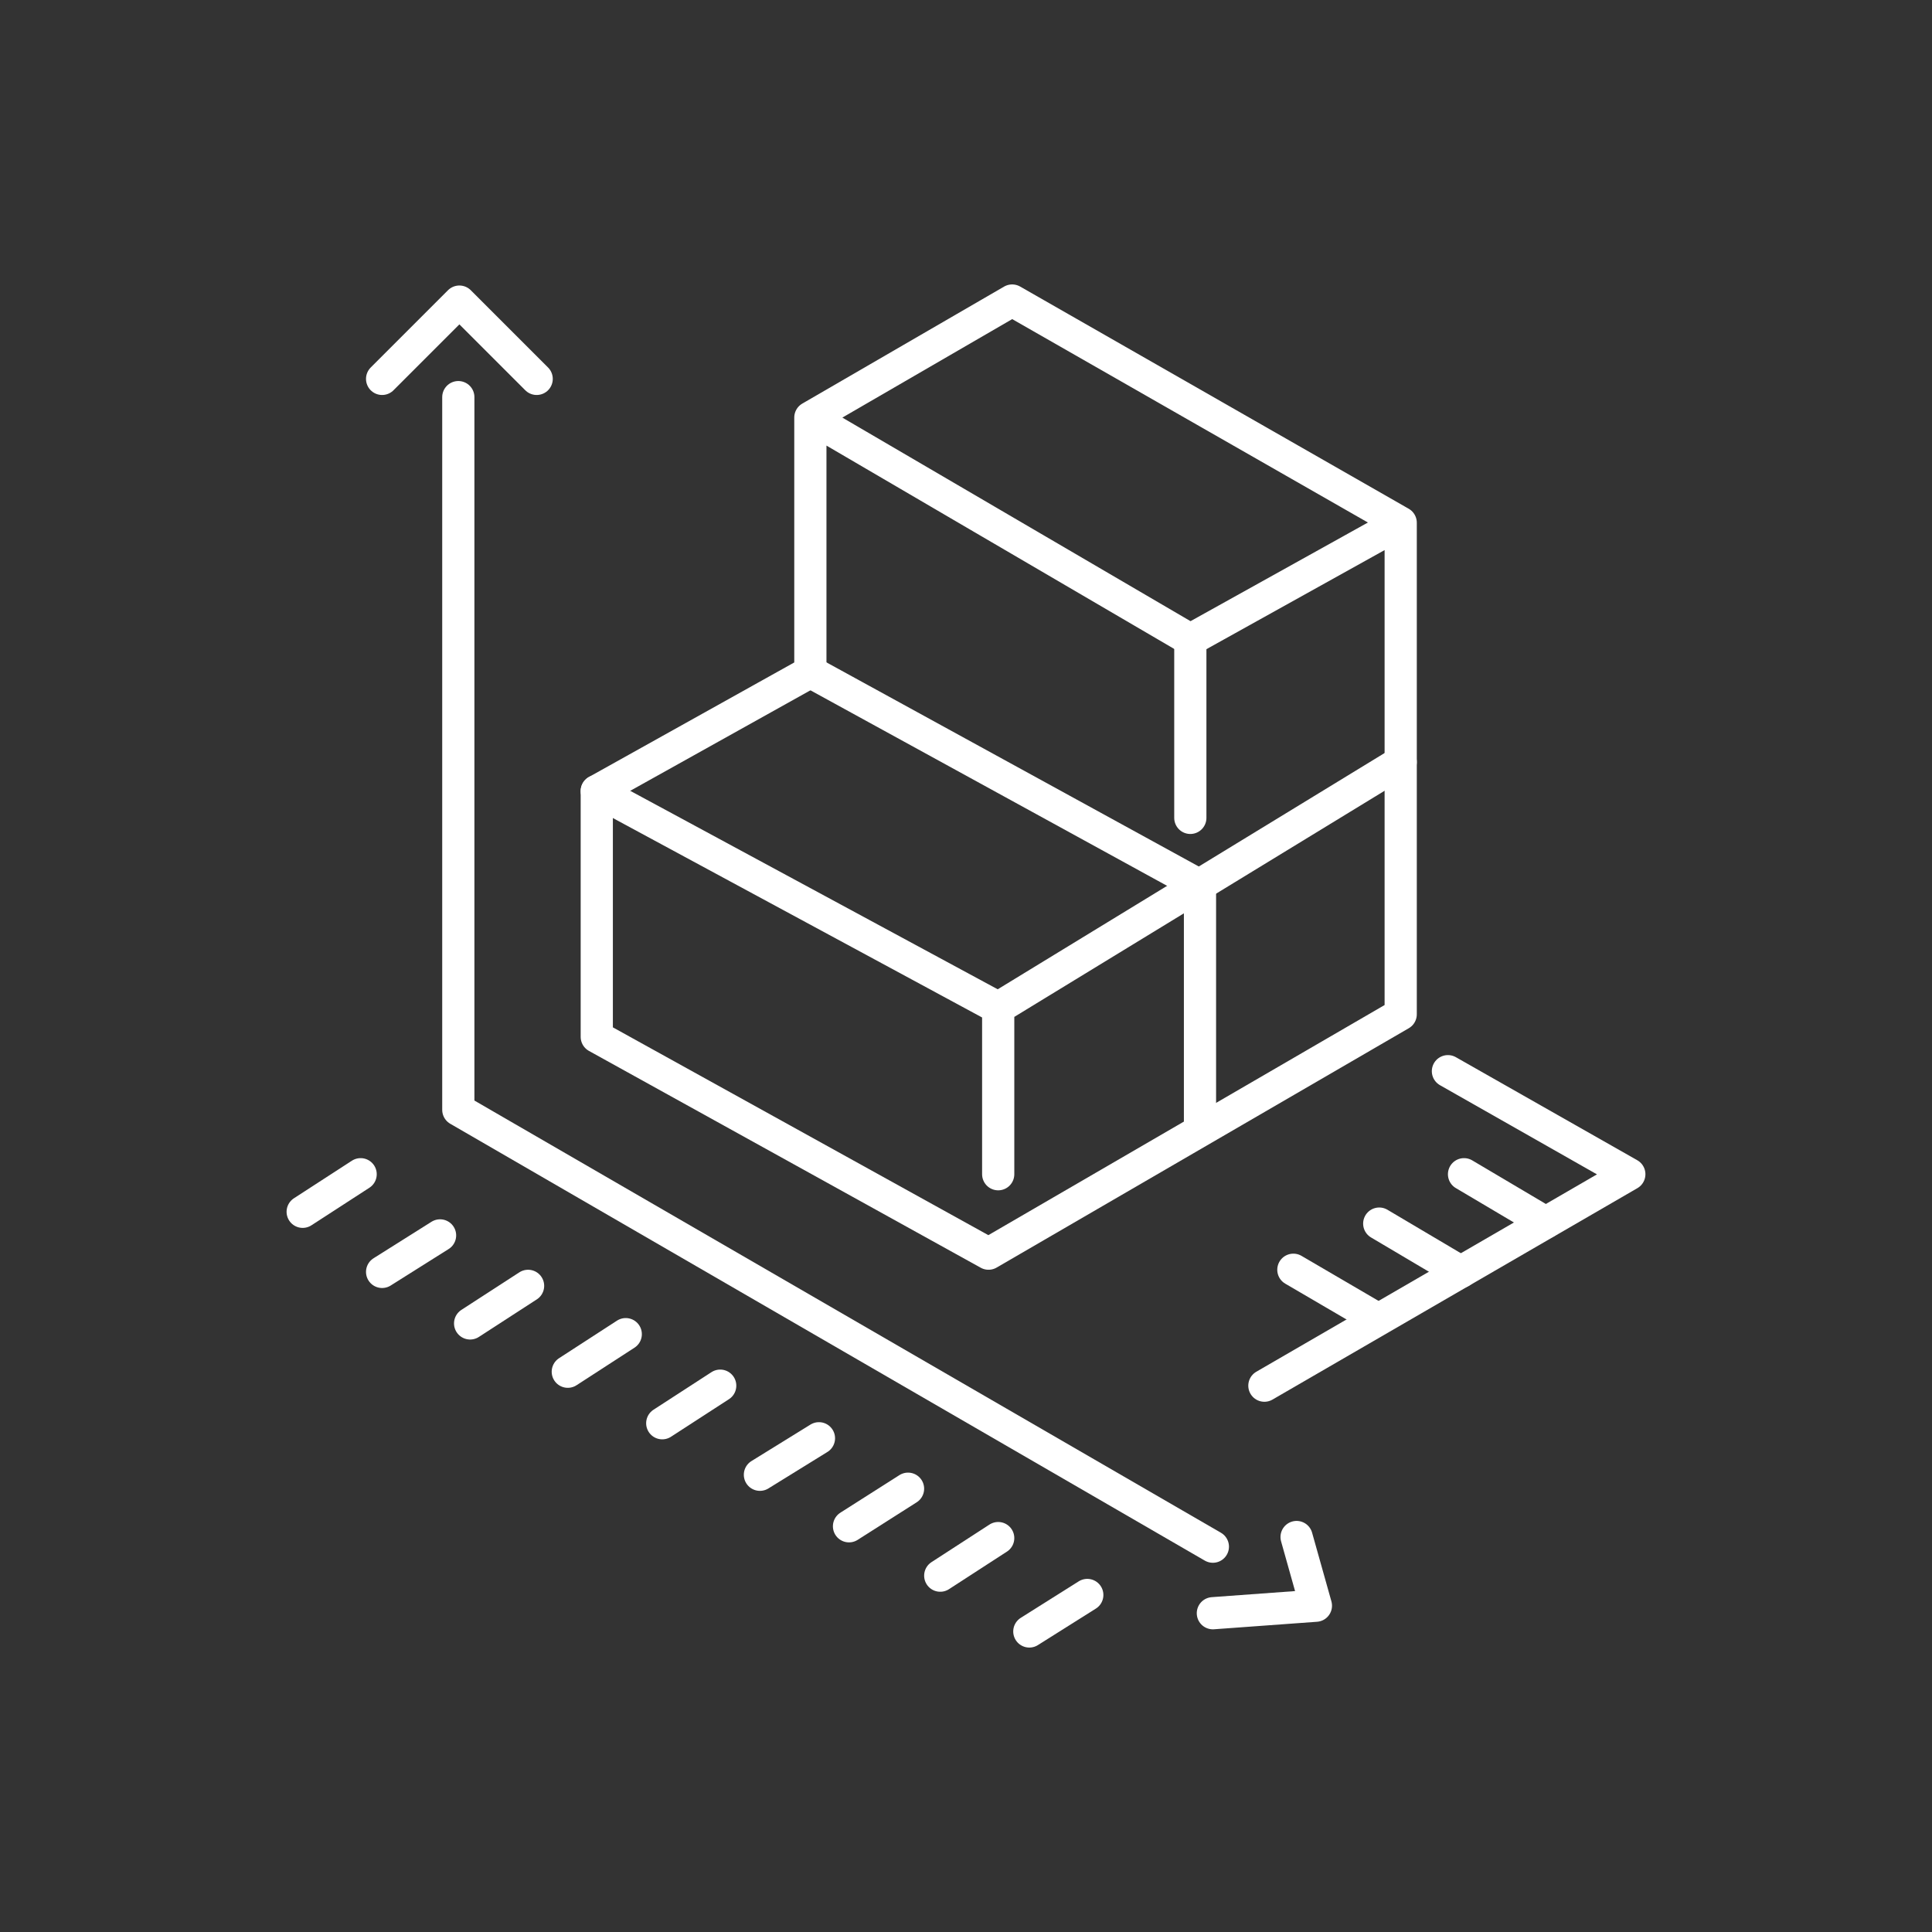 <?xml version="1.0" encoding="utf-8"?>
<!-- Generator: Adobe Illustrator 26.0.2, SVG Export Plug-In . SVG Version: 6.00 Build 0)  -->
<svg version="1.0" id="Layer_1" xmlns="http://www.w3.org/2000/svg" xmlns:xlink="http://www.w3.org/1999/xlink" x="0px" y="0px"
	 viewBox="0 0 180 180" enable-background="new 0 0 180 180" xml:space="preserve">
<rect x="0" y="0" width="180" height="180" fill="#333333" stroke="none"/>
<line fill="none" stroke="#FFFFFF" stroke-width="3" stroke-linecap="round" stroke-linejoin="round" stroke-miterlimit="10" x1="110.9" y1="59.6" x2="110.9" y2="76.2"/>
<polyline fill="none" stroke="#FFFFFF" stroke-width="3" stroke-linecap="round" stroke-linejoin="round" stroke-miterlimit="10" points="
	75.5,38.9 75.5,62.6 55.6,73.7 55.6,96.6 92.1,116.8 130.5,94.5 130.5,48.7 94.3,28 75.5,38.9 110.9,59.6 130.5,48.7 "/>
<polyline fill="none" stroke="#FFFFFF" stroke-width="3" stroke-linecap="round" stroke-linejoin="round" stroke-miterlimit="10" points="
	93,109.4 93,93.9 130.5,71 "/>
<line fill="none" stroke="#FFFFFF" stroke-width="3" stroke-linecap="round" stroke-linejoin="round" stroke-miterlimit="10" x1="93" y1="93.9" x2="55.6" y2="73.7"/>
<polyline fill="none" stroke="#FFFFFF" stroke-width="3" stroke-linecap="round" stroke-linejoin="round" stroke-miterlimit="10" points="
	75.5,62.6 111.8,82.5 111.8,105.3 "/>
<polyline fill="none" stroke="#FFFFFF" stroke-width="3" stroke-linecap="round" stroke-linejoin="round" stroke-miterlimit="10" points="
	42.7,37 42.7,103.4 113,144.1 "/>
<polyline fill="none" stroke="#FFFFFF" stroke-width="3" stroke-linecap="round" stroke-linejoin="round" stroke-miterlimit="10" points="
	120.8,143.2 122.6,149.6 113,150.3 "/>
<polyline fill="none" stroke="#FFFFFF" stroke-width="3" stroke-linecap="round" stroke-linejoin="round" stroke-miterlimit="10" points="
	35.6,35.3 42.8,28.1 50,35.3 "/>
<line fill="none" stroke="#FFFFFF" stroke-width="3" stroke-linecap="round" stroke-linejoin="round" stroke-miterlimit="10" x1="33.6" y1="109.4" x2="28.2" y2="112.9"/>
<line fill="none" stroke="#FFFFFF" stroke-width="3" stroke-linecap="round" stroke-linejoin="round" stroke-miterlimit="10" x1="41" y1="115.1" x2="35.6" y2="118.5"/>
<line fill="none" stroke="#FFFFFF" stroke-width="3" stroke-linecap="round" stroke-linejoin="round" stroke-miterlimit="10" x1="49.2" y1="119.8" x2="43.8" y2="123.3"/>
<line fill="none" stroke="#FFFFFF" stroke-width="3" stroke-linecap="round" stroke-linejoin="round" stroke-miterlimit="10" x1="58.3" y1="124.3" x2="52.9" y2="127.8"/>
<line fill="none" stroke="#FFFFFF" stroke-width="3" stroke-linecap="round" stroke-linejoin="round" stroke-miterlimit="10" x1="67.1" y1="129.1" x2="61.7" y2="132.6"/>
<line fill="none" stroke="#FFFFFF" stroke-width="3" stroke-linecap="round" stroke-linejoin="round" stroke-miterlimit="10" x1="76.3" y1="134" x2="70.8" y2="137.4"/>
<line fill="none" stroke="#FFFFFF" stroke-width="3" stroke-linecap="round" stroke-linejoin="round" stroke-miterlimit="10" x1="84.6" y1="138.7" x2="79.1" y2="142.2"/>
<line fill="none" stroke="#FFFFFF" stroke-width="3" stroke-linecap="round" stroke-linejoin="round" stroke-miterlimit="10" x1="93" y1="143.3" x2="87.6" y2="146.8"/>
<line fill="none" stroke="#FFFFFF" stroke-width="3" stroke-linecap="round" stroke-linejoin="round" stroke-miterlimit="10" x1="101.3" y1="148.6" x2="95.9" y2="152"/>
<polyline fill="none" stroke="#FFFFFF" stroke-width="3" stroke-linecap="round" stroke-linejoin="round" stroke-miterlimit="10" points="
	134.9,99.8 151.8,109.4 117.8,129.1 "/>
<line fill="none" stroke="#FFFFFF" stroke-width="3" stroke-linecap="round" stroke-linejoin="round" stroke-miterlimit="10" x1="136.4" y1="109.4" x2="144" y2="113.9"/>
<line fill="none" stroke="#FFFFFF" stroke-width="3" stroke-linecap="round" stroke-linejoin="round" stroke-miterlimit="10" x1="128.5" y1="114" x2="136.1" y2="118.5"/>
<line fill="none" stroke="#FFFFFF" stroke-width="3" stroke-linecap="round" stroke-linejoin="round" stroke-miterlimit="10" x1="120.5" y1="118.3" x2="128.2" y2="122.8"/>
</svg>
